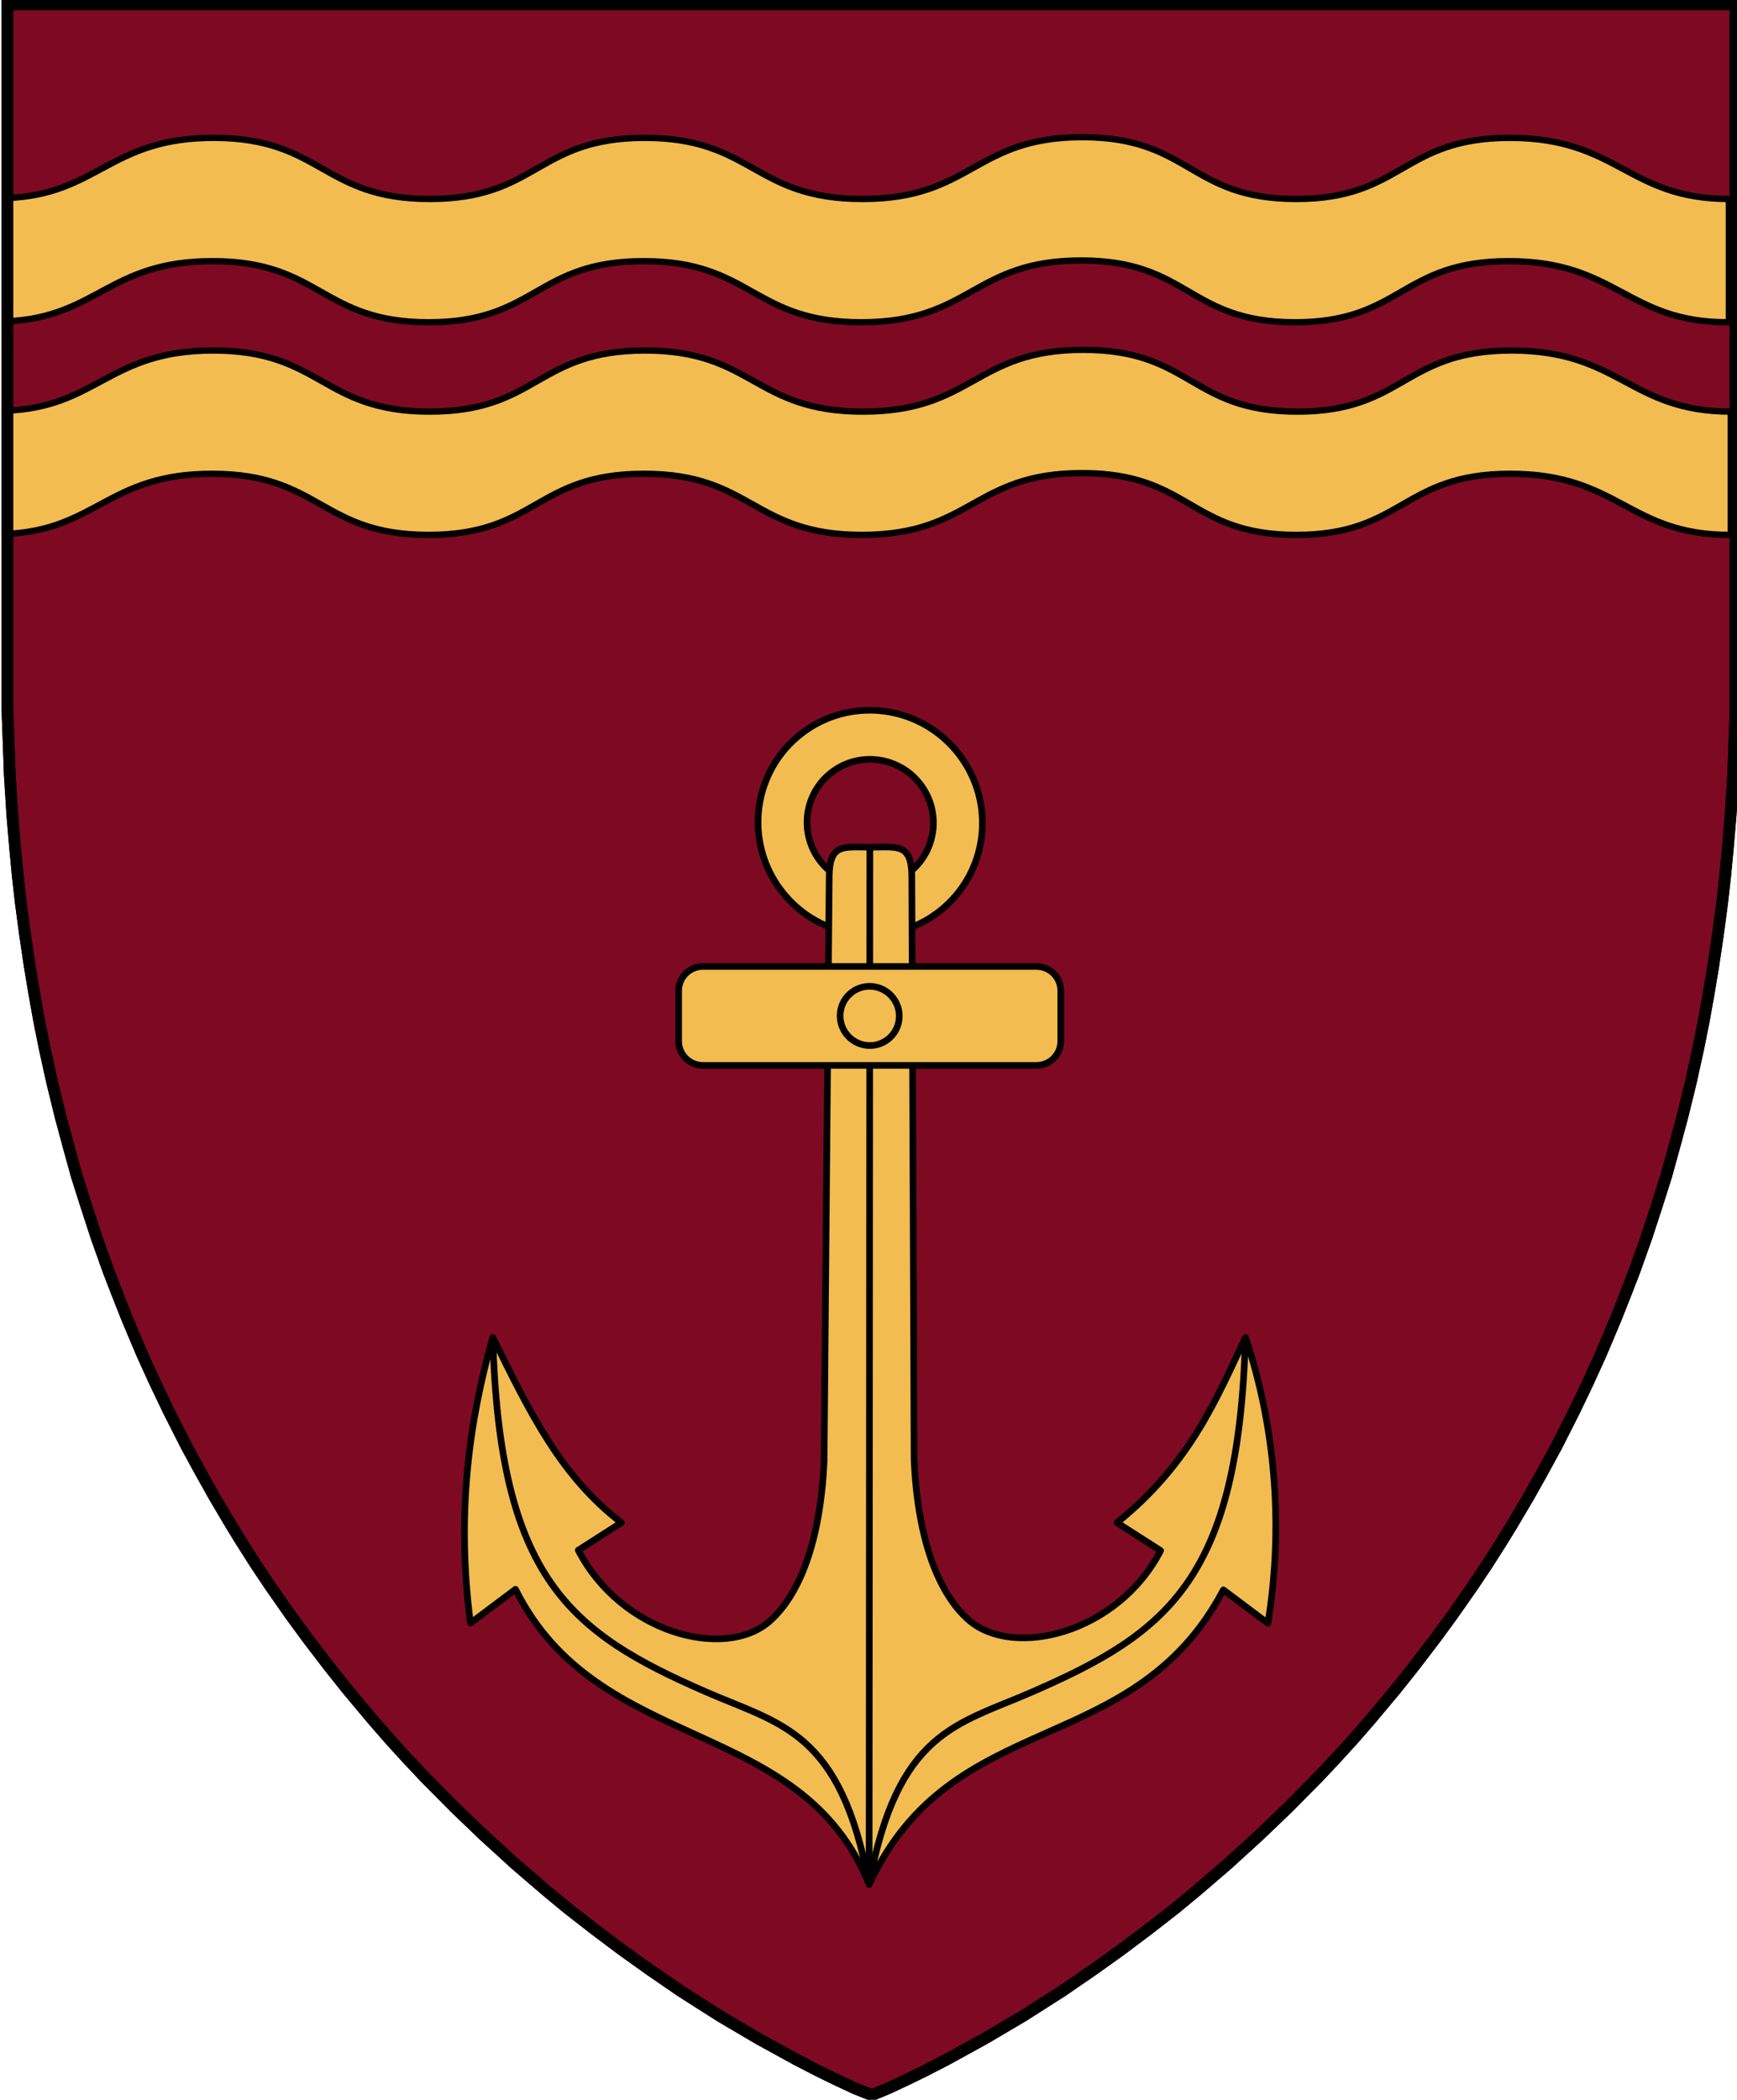 <?xml version="1.0" encoding="UTF-8" standalone="no"?>
<svg
   xmlns:dc="http://purl.org/dc/elements/1.1/"
   xmlns:cc="http://creativecommons.org/ns#"
   xmlns:rdf="http://www.w3.org/1999/02/22-rdf-syntax-ns#"
   xmlns:svg="http://www.w3.org/2000/svg"
   xmlns="http://www.w3.org/2000/svg"
   xmlns:sodipodi="http://sodipodi.sourceforge.net/DTD/sodipodi-0.dtd"
   xmlns:inkscape="http://www.inkscape.org/namespaces/inkscape"
   width="196.824mm"
   height="237.807mm"
   viewBox="0 0 196.824 237.807"
   version="1.1"
   id="svg4737"
   inkscape:version="1.0 (4035a4f, 2020-05-01)"
   sodipodi:docname="CoatOfArmsOfBaumerHall.svg">
  <defs
     id="defs4731" />
  <sodipodi:namedview
     id="base"
     pagecolor="#ffffff"
     bordercolor="#666666"
     borderopacity="1.0"
     inkscape:pageopacity="0.0"
     inkscape:pageshadow="2"
     inkscape:zoom="0.66356937"
     inkscape:cx="291.77531"
     inkscape:cy="108.52101"
     inkscape:document-units="mm"
     inkscape:current-layer="layer1"
     inkscape:document-rotation="0"
     showgrid="false"
     fit-margin-top="0"
     fit-margin-left="0"
     fit-margin-right="0"
     fit-margin-bottom="0"
     inkscape:window-width="1252"
     inkscape:window-height="789"
     inkscape:window-x="0"
     inkscape:window-y="23"
     inkscape:window-maximized="0" />
  <g
     inkscape:label="Layer 1"
     inkscape:groupmode="layer"
     id="layer1"
     transform="translate(-4.29,-7.665)">
    <g
       inkscape:export-ydpi="48.280827"
       inkscape:export-xdpi="48.280827"
       style="fill:#7e0923;fill-opacity:1;stroke:#000000;stroke-opacity:1"
       id="g2801-2-7-0-9-92-7-42-2"
       transform="matrix(0.265,0,0,0.265,-111.756,123.446)">
      <polygon
         id="polygon2799-0-9-0-0-48-2-5-6"
         points="787.9,448.2 795.7,452 803.4,455.6 810.7,458.5 817.7,455.6 825.4,452 833.2,448.2 842.7,443.3 858.9,434.4 875.2,424.8 892,414.1 905.4,404.9 917.3,396.4 929.4,387.3 940.2,378.9 949.4,371.3 962.8,359.8 976.4,347.4 988.5,335.8 1001.4,322.8 1009.3,314.4 1016.5,306.5 1023.9,298 1034.7,285.1 1042.5,275.3 1051.6,263.4 1059,253.3 1067.6,241 1073.9,231.6 1080.5,221.2 1084.3,215 1091.4,203 1097.4,192.3 1103.4,181.3 1111,166.3 1116.8,154.2 1122.4,141.9 1128.9,126.5 1133.2,115.6 1136.8,106.3 1142,91.7 1146.4,78.2 1150.4,65.6 1153.9,52.9 1157.3,40.3 1160.9,25.6 1164.1,11.1 1166.4,-0.4 1168.5,-12.1 1170.5,-24.1 1172.5,-37.6 1174.3,-51.1 1175.6,-62.7 1176.7,-74.2 1177.9,-88.3 1179,-105.6 1179.4,-116.8 1180,-133.1 1180,-435.1 441.1,-435.1 441.1,-133.1 441.7,-116.8 442.1,-105.6 443.2,-88.3 444.4,-74.2 445.5,-62.7 446.8,-51.1 448.6,-37.6 450.6,-24.1 452.6,-12.1 454.7,-0.4 457,11.1 460.2,25.6 463.8,40.3 467.2,52.9 470.7,65.6 474.7,78.2 479.1,91.7 484.3,106.3 487.9,115.6 492.2,126.5 498.7,141.9 504.3,154.2 510.1,166.3 517.7,181.3 523.7,192.3 529.7,203 536.8,215 540.6,221.2 547.2,231.6 553.5,241 562.1,253.3 569.5,263.4 578.6,275.3 586.4,285.1 597.2,298 604.6,306.5 611.8,314.4 619.7,322.8 632.6,335.8 644.7,347.4 658.3,359.8 671.7,371.3 680.9,378.9 691.7,387.3 703.8,396.4 715.7,404.9 729.1,414.1 745.9,424.8 762.2,434.4 778.4,443.3 "
         style="fill:#7e0923;fill-opacity:1;stroke:#000000;stroke-width:5;stroke-miterlimit:10;stroke-opacity:1" />
    </g>
    <path
       inkscape:export-ydpi="48.280827"
       inkscape:export-xdpi="48.280827"
       id="_70372976-6-4-2-14-7"
       class="fil0 str3"
       d="m 110.681,110.926 c 5.55,-4.279 6.564,-12.269 2.267,-17.843 -4.298,-5.574 -12.285,-6.624 -17.835,-2.344 -5.549,4.279 -6.564,12.269 -2.265,17.842 4.298,5.574 12.284,6.624 17.833,2.344 z m -2.125,-14.457 c 2.421,3.138 1.849,7.639 -1.276,10.048 -3.126,2.409 -7.621,1.819 -10.042,-1.32 -2.42,-3.139 -1.849,-7.639 1.277,-10.049 3.125,-2.409 7.622,-1.817 10.041,1.322 z"
       inkscape:connector-curvature="0"
       style="fill:#f2bc51;fill-opacity:1;fill-rule:evenodd;stroke:#000000;stroke-width:0.752;stroke-linejoin:round;stroke-miterlimit:4;stroke-dasharray:none;stroke-opacity:1"
       sodipodi:nodetypes="cccccccccc" />
    <path
       inkscape:export-ydpi="48.280827"
       inkscape:export-xdpi="48.280827"
       style="display:inline;fill:#f2bc51;fill-opacity:1;stroke:#000000;stroke-width:0.752;stroke-linejoin:round;stroke-miterlimit:4;stroke-dasharray:none;stroke-opacity:1"
       d="m 100.87,103.605 c -1.745,0.055 -2.553,0.541 -2.619,3.201 l -0.582,66.379 c -0.415,9.036 -2.785,15.178 -6.24,18.154 -5.049,4.35 -16.753,1.301 -21.613,-8.099 l 4.882,-3.12 c -6.84,-5.254 -10.268,-12.265 -14.565,-20.983 -2.751,9.647 -4.126,20.113 -2.538,32.363 l 5.108,-3.831 c 9.438,18.888 32.297,14.165 40.074,33.43 9.387,-20.323 29.869,-13.937 40.139,-33.366 l 5.044,3.783 c 1.725,-10.549 0.981,-21.831 -2.538,-32.38 -3.222,6.753 -6.154,14.23 -14.565,20.983 l 4.947,3.168 c -4.876,9.392 -16.668,12.247 -21.71,7.889 -3.45,-2.982 -5.823,-9.134 -6.224,-18.17 l -0.259,-66.201 c -0.082,-3.546 -1.488,-3.231 -4.672,-3.185 -0.796,-0.013 -1.488,-0.035 -2.069,-0.016 z"
       id="_70399240-3-9-2-6-5-1"
       inkscape:connector-curvature="0"
       sodipodi:nodetypes="ccccccccccccccccccccc" />
    <path
       inkscape:export-ydpi="48.280827"
       inkscape:export-xdpi="48.280827"
       style="display:inline;fill:#e6e6e6;stroke:#000000;stroke-width:0.752;stroke-linejoin:round;stroke-miterlimit:4;stroke-dasharray:none;stroke-opacity:1"
       d="m 102.853,103.809 -0.081,117.277"
       id="_70418304-1-3-67-3-3-4"
       inkscape:connector-curvature="0"
       sodipodi:nodetypes="cc" />
    <path
       inkscape:export-ydpi="48.280827"
       inkscape:export-xdpi="48.280827"
       id="_38628384-2-9-0-2-2"
       class="fil2 str3"
       d="m 145.41,159.139 c -0.75,27.38 -8.826,33.473 -24.179,40.159 -8.523,3.712 -15.238,4.441 -18.46,21.792"
       inkscape:connector-curvature="0"
       style="fill:none;stroke:#000000;stroke-width:0.752;stroke-linejoin:round;stroke-miterlimit:4;stroke-dasharray:none;stroke-opacity:1"
       sodipodi:nodetypes="ccc" />
    <path
       inkscape:export-ydpi="48.280827"
       inkscape:export-xdpi="48.280827"
       id="_38628384-3-3-5-0-80-0"
       class="fil2 str3"
       d="m 60.133,159.137 c 0.75,27.38 8.826,33.474 24.179,40.159 8.523,3.712 15.238,4.441 18.46,21.792"
       inkscape:connector-curvature="0"
       style="display:inline;fill:none;stroke:#000000;stroke-width:0.752;stroke-linejoin:round;stroke-miterlimit:4;stroke-dasharray:none;stroke-opacity:1"
       sodipodi:nodetypes="ccc" />
    <path
       inkscape:export-ydpi="48.280827"
       inkscape:export-xdpi="48.280827"
       sodipodi:nodetypes="sssssssss"
       id="rect7660-6-9-1-28-3"
       d="m 83.936,117.128 h 37.806 c 1.522,0 2.747,1.225 2.747,2.747 v 5.706 c 0,1.522 -1.225,2.747 -2.747,2.747 H 83.936 c -1.522,0 -2.747,-1.225 -2.747,-2.747 v -5.706 c 0,-1.522 1.225,-2.747 2.747,-2.747 z"
       style="fill:#f2bc51;fill-opacity:1;stroke:#000000;stroke-width:0.752;stroke-miterlimit:4;stroke-dasharray:none;stroke-opacity:1"
       inkscape:connector-curvature="0" />
    <path
       inkscape:export-ydpi="48.280827"
       inkscape:export-xdpi="48.280827"
       id="_70372976-9-2-1-5-3-7"
       class="fil0 str3"
       d="m 104.89,125.388 c 1.462,-1.128 1.73,-3.233 0.597,-4.702 -1.132,-1.469 -3.237,-1.746 -4.7,-0.618 -1.462,1.127 -1.73,3.233 -0.597,4.702 1.133,1.469 3.237,1.746 4.699,0.618 z"
       inkscape:connector-curvature="0"
       style="display:inline;fill:#f2bc51;fill-opacity:1;fill-rule:evenodd;stroke:#000000;stroke-width:0.752;stroke-linejoin:round;stroke-miterlimit:4;stroke-dasharray:none;stroke-opacity:1"
       sodipodi:nodetypes="ccccc" />
    <path
       inkscape:export-ydpi="48.280827"
       inkscape:export-xdpi="48.280827"
       style="display:inline;fill:#f2bc51;fill-opacity:1;fill-rule:evenodd;stroke:#000000;stroke-width:0.717;stroke-linecap:butt;stroke-linejoin:miter;stroke-miterlimit:4;stroke-opacity:1"
       d="m 4.915,30.102 c 0,1.499 0,7.342 0,13.958 10.382,-0.385 11.644,-6.834 23.49,-6.818 12.266,0.016 12.254,6.922 24.461,6.922 12.207,0 12.103,-6.922 24.369,-6.922 12.266,0 12.305,6.94 24.696,6.922 12.391,-0.019 12.593,-6.998 24.859,-6.998 12.266,0 12.09,6.979 24.205,6.998 12.115,0.019 11.99,-6.922 24.256,-6.922 12.266,0 13.36,6.922 24.808,6.922 0.046,0 0.087,-0.005 0.133,-0.005 v -13.958 c -11.448,0 -12.542,-6.922 -24.808,-6.922 -12.266,0 -12.141,6.94 -24.256,6.922 -12.115,-0.019 -11.939,-6.998 -24.205,-6.998 -12.266,0 -12.469,6.979 -24.859,6.998 -12.391,0.019 -12.44,-6.922 -24.706,-6.922 -12.266,0 -12.151,6.922 -24.358,6.922 -12.207,0 -12.205,-6.905 -24.471,-6.922 C 16.633,23.263 15.415,29.766 4.915,30.102 Z"
       id="path4464-2-5-7" />
    <path
       inkscape:export-ydpi="48.280827"
       inkscape:export-xdpi="48.280827"
       id="path4464-1-3-3-3"
       d="m 4.825,54.186 c 0,1.499 0,7.342 0,13.957 10.399,-0.385 11.662,-6.833 23.527,-6.818 12.286,0.016 12.273,6.921 24.5,6.921 12.227,0 12.122,-6.921 24.408,-6.921 12.286,0 12.325,6.94 24.735,6.921 12.41,-0.019 12.613,-6.998 24.899,-6.998 12.286,0 12.109,6.979 24.244,6.998 12.135,0.019 12.009,-6.921 24.295,-6.921 12.286,0 13.381,6.921 24.848,6.921 0.047,0 0.087,-0.005 0.133,-0.005 V 54.284 c -11.467,0 -12.562,-6.921 -24.848,-6.921 -12.286,0 -12.16,6.94 -24.295,6.921 -12.135,-0.019 -11.958,-6.998 -24.244,-6.998 -12.286,0 -12.489,6.979 -24.899,6.998 -12.41,0.019 -12.46,-6.921 -24.745,-6.921 -12.286,0 -12.171,6.921 -24.397,6.921 -12.227,0 -12.224,-6.905 -24.51,-6.921 C 16.562,47.347 15.342,53.85 4.825,54.186 Z"
       style="display:inline;fill:#f2bc51;fill-opacity:1;fill-rule:evenodd;stroke:#000000;stroke-width:0.717;stroke-linecap:butt;stroke-linejoin:miter;stroke-miterlimit:4;stroke-opacity:1" />
    <g
       inkscape:export-ydpi="48.280827"
       inkscape:export-xdpi="48.280827"
       transform="matrix(0.265,0,0,0.265,-111.756,123.446)"
       id="g2801-2-5-0-9-5-3-0">
      <polygon
         style="fill:none;stroke:#000000;stroke-width:5;stroke-miterlimit:10"
         points="729.1,414.1 745.9,424.8 762.2,434.4 778.4,443.3 787.9,448.2 795.7,452 803.4,455.6 810.7,458.5 817.7,455.6 825.4,452 833.2,448.2 842.7,443.3 858.9,434.4 875.2,424.8 892,414.1 905.4,404.9 917.3,396.4 929.4,387.3 940.2,378.9 949.4,371.3 962.8,359.8 976.4,347.4 988.5,335.8 1001.4,322.8 1009.3,314.4 1016.5,306.5 1023.9,298 1034.7,285.1 1042.5,275.3 1051.6,263.4 1059,253.3 1067.6,241 1073.9,231.6 1080.5,221.2 1084.3,215 1091.4,203 1097.4,192.3 1103.4,181.3 1111,166.3 1116.8,154.2 1122.4,141.9 1128.9,126.5 1133.2,115.6 1136.8,106.3 1142,91.7 1146.4,78.2 1150.4,65.6 1153.9,52.9 1157.3,40.3 1160.9,25.6 1164.1,11.1 1166.4,-0.4 1168.5,-12.1 1170.5,-24.1 1172.5,-37.6 1174.3,-51.1 1175.6,-62.7 1176.7,-74.2 1177.9,-88.3 1179,-105.6 1179.4,-116.8 1180,-133.1 1180,-435.1 441.1,-435.1 441.1,-133.1 441.7,-116.8 442.1,-105.6 443.2,-88.3 444.4,-74.2 445.5,-62.7 446.8,-51.1 448.6,-37.6 450.6,-24.1 452.6,-12.1 454.7,-0.4 457,11.1 460.2,25.6 463.8,40.3 467.2,52.9 470.7,65.6 474.7,78.2 479.1,91.7 484.3,106.3 487.9,115.6 492.2,126.5 498.7,141.9 504.3,154.2 510.1,166.3 517.7,181.3 523.7,192.3 529.7,203 536.8,215 540.6,221.2 547.2,231.6 553.5,241 562.1,253.3 569.5,263.4 578.6,275.3 586.4,285.1 597.2,298 604.6,306.5 611.8,314.4 619.7,322.8 632.6,335.8 644.7,347.4 658.3,359.8 671.7,371.3 680.9,378.9 691.7,387.3 703.8,396.4 715.7,404.9 "
         id="polygon2799-0-3-6-6-1-52-6" />
    </g>
  </g>
</svg>

